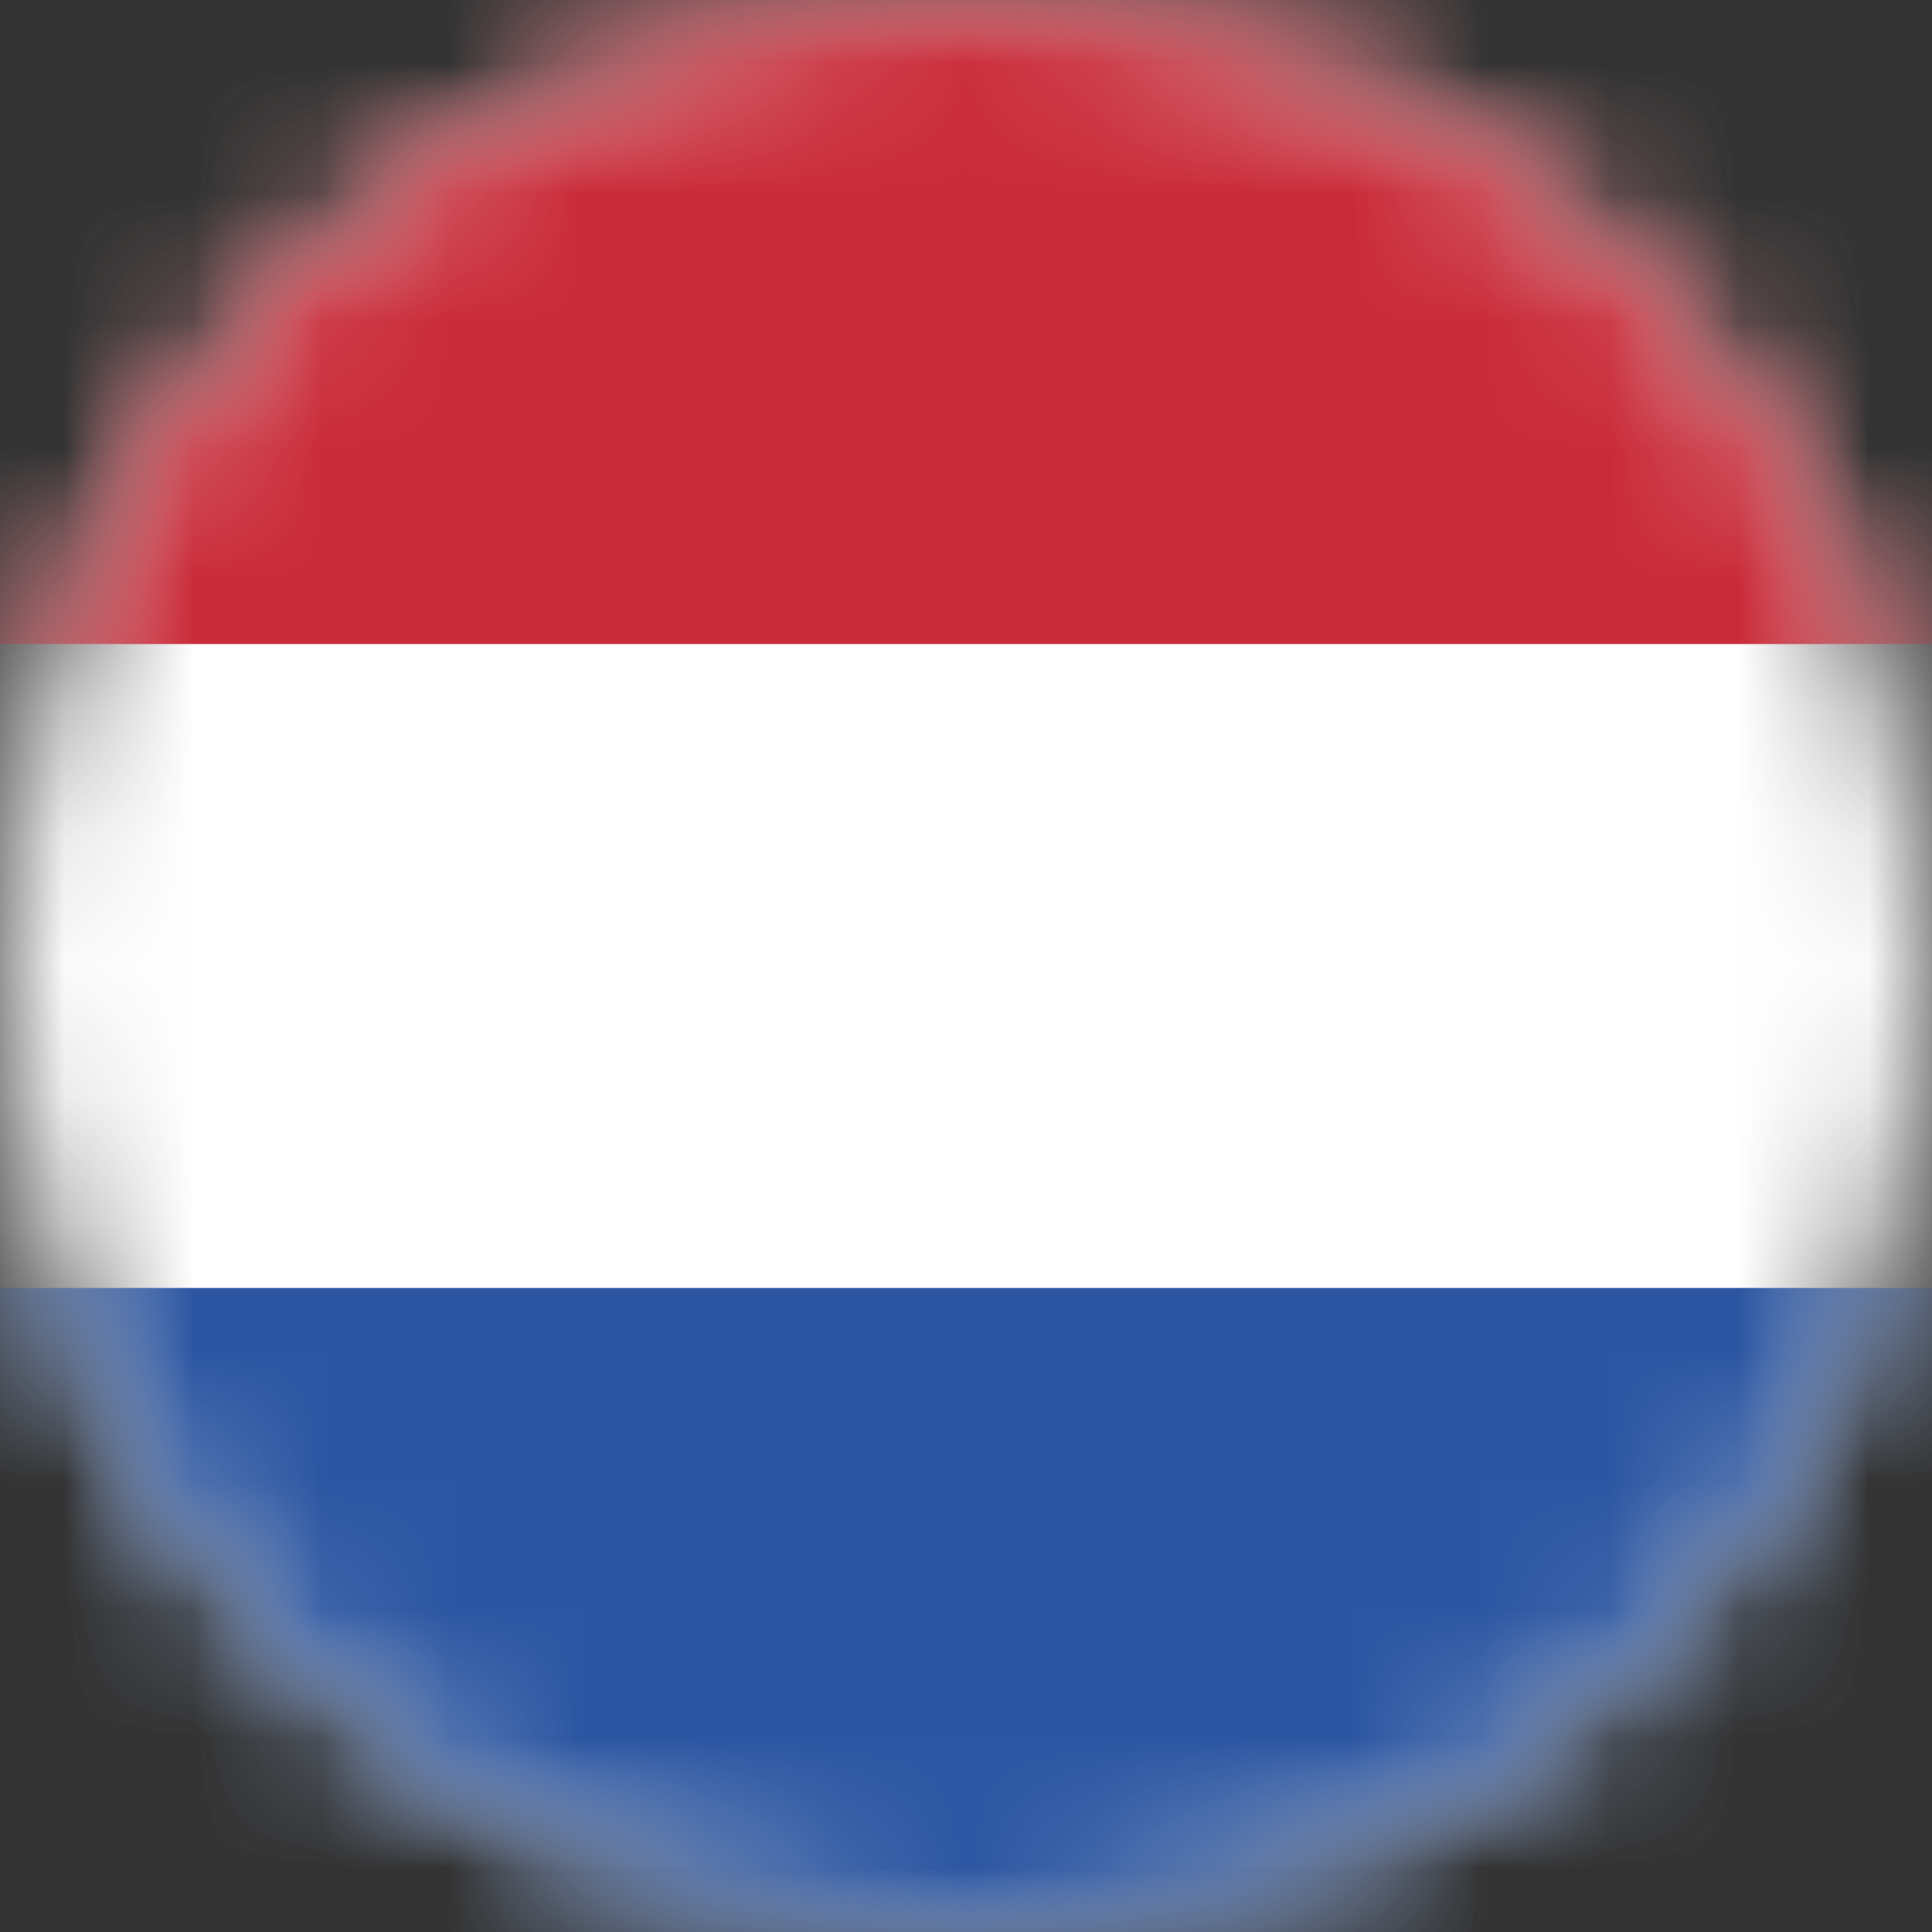 <svg viewBox="0 0 15 15" xmlns="http://www.w3.org/2000/svg" xmlns:xlink="http://www.w3.org/1999/xlink"><rect x="0" y="0" width="15" height="15" fill="#333333" stroke="none"/><title>Icons/Countries/Netherlands</title><defs><path d="M7.714 15C11.757 14.887 15 11.573 15 7.502 15 3.358 11.642 0 7.5 0 3.358 0 0 3.358 0 7.502 0 11.573 3.243 14.886 7.286 15h.428z" id="a"/></defs><g fill="none" fill-rule="evenodd"><mask id="b" fill="#fff"><use xlink:href="#a"/></mask><path stroke="#F5F5F5" stroke-width=".5" fill="#FFF" mask="url(#b)" d="M-2.75.25h20.5v14.5h-20.5z"/><path fill="#CA2B39" mask="url(#b)" d="M-3 0h21v5H-3z"/><path fill="#2C56A2" mask="url(#b)" d="M-3 10h21v5H-3z"/></g></svg>